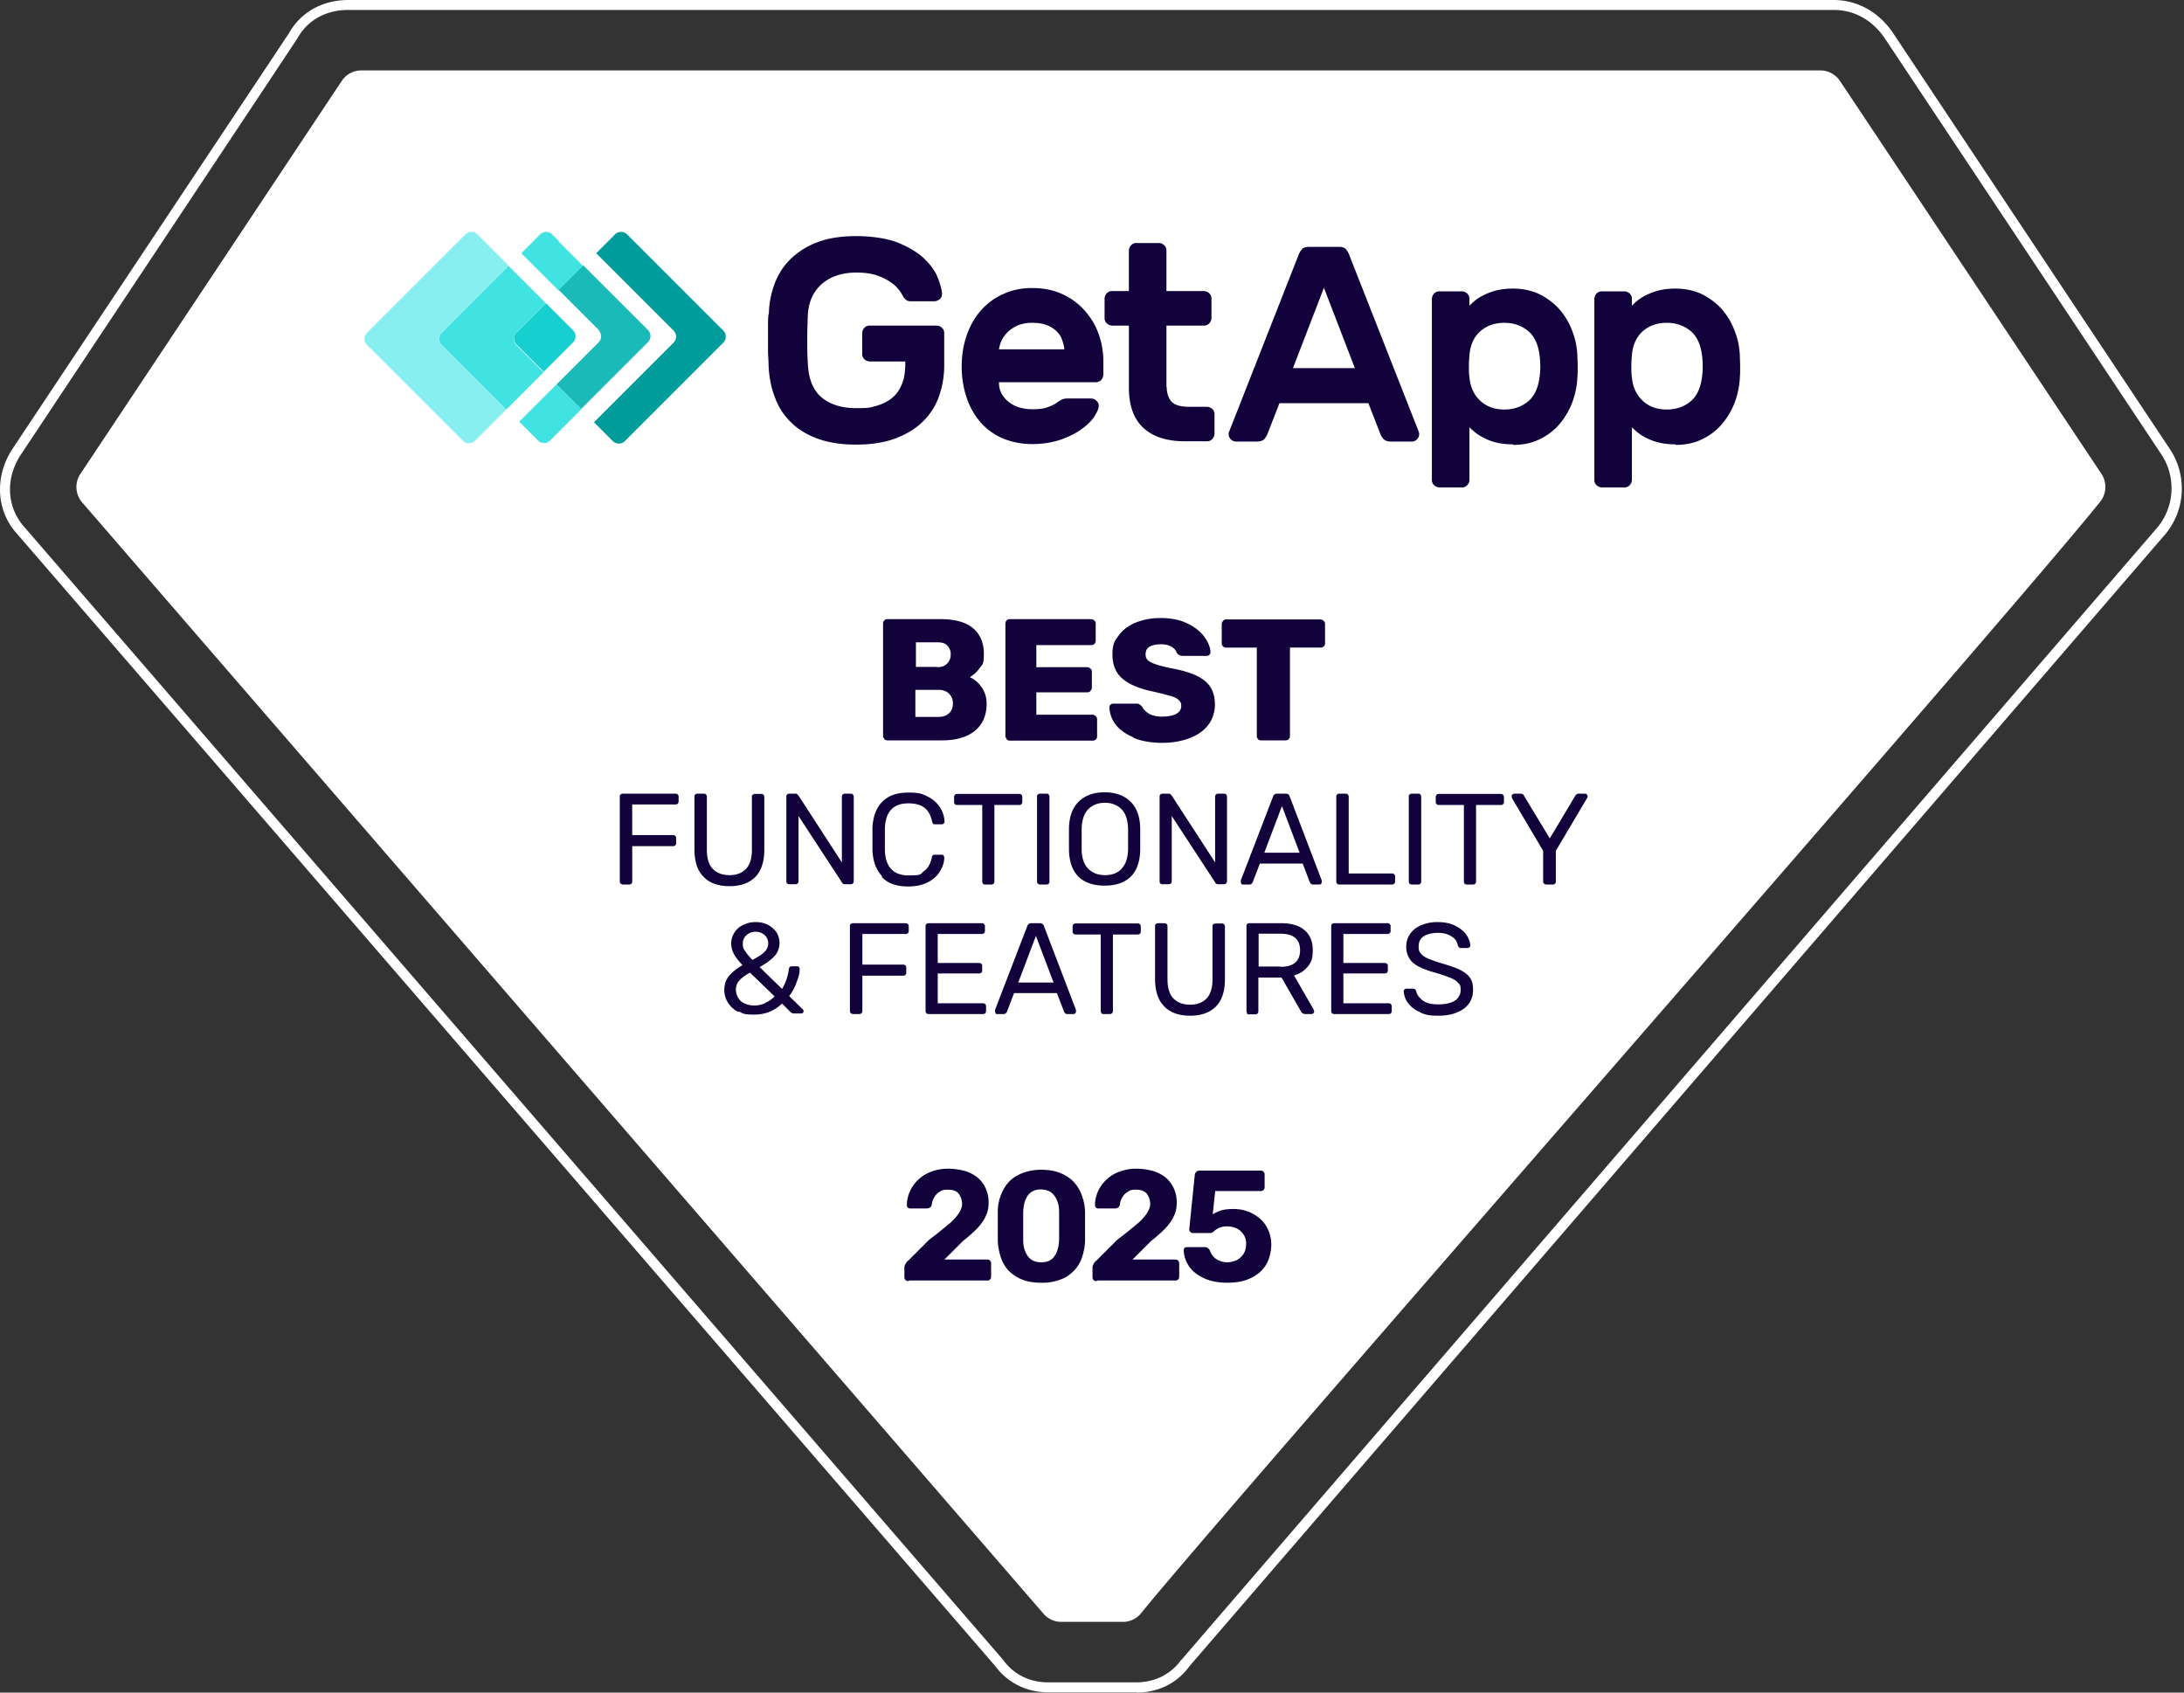 <svg width="120" height="93" fill="none" xmlns="http://www.w3.org/2000/svg"><rect width="100%" height="100%" fill="#333333" stroke="none"/><path d="M62.437 92.985h-4.856c-1.183 0-2.23-.531-2.898-1.442L.923 29.316c-1.123-1.244-1.23-3.08-.274-4.598L15.87 1.836C16.52.668 17.72 0 19.146 0h81.605c1.305 0 2.503.668 3.277 1.836l15.235 22.897a3.926 3.926 0 01-.258 4.583L65.35 91.558c-.667.926-1.714 1.442-2.898 1.442l-.015-.015zM19.147.546c-1.245 0-2.246.562-2.808 1.563 0 .015-15.22 22.913-15.22 22.913-.834 1.305-.743 2.852.213 3.93L55.123 91.21c.562.789 1.457 1.229 2.458 1.229h4.856c1.002 0 1.897-.44 2.458-1.23h.015c0-.015 53.655-62.258 53.655-62.258a3.38 3.38 0 00.227-3.93L103.573 2.125c-.683-1.016-1.684-1.578-2.807-1.578h-81.62z" fill="#fff"/><path d="M61.673 89.115h-3.368a1.28 1.28 0 01-1.002-.485L4.483 27.57a1.3 1.3 0 01-.075-1.517c2.397-3.596 12.29-18.481 14.37-21.607a1.28 1.28 0 011.077-.577h80.162a1.3 1.3 0 011.078.577c2.079 3.11 11.972 17.996 14.369 21.592a1.3 1.3 0 01-.06 1.518c-5.296 6.615-48.36 55.687-52.699 61.074a1.28 1.28 0 01-1.001.486h-.03z" fill="#fff"/><path d="M48.595 40.605a.244.244 0 01-.075-.167v-6.16c0-.077.015-.122.06-.183a.244.244 0 01.167-.076h2.929c.804 0 1.396.167 1.79.501.395.334.592.804.592 1.411s-.076.562-.243.79a1.595 1.595 0 01-.53.485c.257.121.485.303.652.561.182.258.273.562.273.895 0 .638-.213 1.139-.638 1.488-.425.349-1.031.53-1.805.53h-3.02a.244.244 0 01-.167-.075h.015zm2.899-3.945c.227 0 .41-.061.546-.198a.685.685 0 00.197-.5.664.664 0 00-.182-.486c-.121-.136-.303-.182-.546-.182h-1.184v1.35h1.184l-.015.016zm.09 2.73c.243 0 .44-.075.577-.212.137-.136.197-.318.197-.53a.732.732 0 00-.212-.532c-.136-.136-.334-.212-.577-.212h-1.274v1.487h1.29zm3.734 1.215a.244.244 0 01-.076-.167v-6.16c0-.077.015-.122.06-.183a.244.244 0 01.168-.076h4.476c.076 0 .121.03.182.076.06.046.076.106.076.182v.941c0 .076-.03.121-.076.167-.045.046-.106.06-.182.06h-3.004v1.215h2.792c.075 0 .121.03.182.076.06.045.076.106.076.181v.865c0 .076-.03.122-.076.183-.046.06-.106.075-.182.075h-2.792v1.23h3.08c.076 0 .121.03.182.075a.252.252 0 01.076.182v.941c0 .076-.03.122-.076.167-.046.046-.106.06-.182.06H55.47a.243.243 0 01-.167-.075l.015-.015zm6.959-.091c-.425-.182-.758-.41-.971-.698a1.608 1.608 0 01-.349-.956c0-.06.015-.106.06-.137a.195.195 0 01.152-.06h1.26c.076 0 .136 0 .182.045.046.03.106.076.152.137.076.151.212.273.38.379.166.091.409.152.697.152s.607-.046.79-.152c.181-.106.272-.243.272-.425s-.045-.243-.136-.334c-.091-.09-.243-.167-.456-.227a22.953 22.953 0 00-.895-.228c-.758-.152-1.335-.38-1.715-.698-.379-.303-.576-.759-.576-1.335 0-.577.106-.744.334-1.047.212-.304.53-.547.925-.713a3.58 3.58 0 011.396-.258c.531 0 1.047.09 1.442.288.41.197.728.44.94.728.213.289.335.577.35.85 0 .06-.015.106-.061.152a.185.185 0 01-.137.06h-1.335a.376.376 0 01-.319-.166.607.607 0 00-.288-.334c-.152-.091-.349-.137-.592-.137-.242 0-.47.046-.622.137-.151.09-.212.227-.212.425 0 .197.09.333.288.424.197.107.546.213 1.062.32.592.105 1.062.242 1.427.409.349.167.607.364.774.622.166.258.257.576.257.971s-.121.804-.364 1.123c-.242.319-.591.561-1.032.728-.44.167-.94.258-1.502.258-.561 0-1.138-.09-1.563-.273l-.015-.03zm6.855.106a.244.244 0 01-.076-.167v-4.87h-1.67a.265.265 0 01-.181-.061.244.244 0 01-.076-.167v-1.062c0-.076.03-.122.076-.182.045-.061.106-.076.182-.076h5.159c.076 0 .121.03.182.076.06.045.076.106.076.182v1.062c0 .076-.03.121-.076.167-.045.045-.106.06-.182.06h-1.67v4.871c0 .076-.03.122-.075.167-.046.046-.106.06-.182.06h-1.32a.265.265 0 01-.182-.06h.015zM34.1 48.556a.172.172 0 01-.045-.122v-4.658c0-.045 0-.09.045-.121.03-.03.06-.046.122-.046h2.898a.17.17 0 01.121.046c.03.03.046.076.046.121v.258a.172.172 0 01-.046.121.172.172 0 01-.121.046h-2.383v1.684h2.246c.046 0 .091.015.122.046.03.03.045.076.045.121v.273a.172.172 0 01-.045.122.172.172 0 01-.122.045h-2.245v1.942a.172.172 0 01-.046.122.172.172 0 01-.121.045h-.334a.172.172 0 01-.122-.045H34.1zm4.557-.38c-.334-.333-.5-.834-.5-1.502v-2.898c0-.045 0-.09.045-.121.03-.03.06-.046.121-.046h.35c.045 0 .09.015.12.046.03.03.046.076.046.121v2.913c0 .47.106.82.319 1.047.212.228.53.35.925.35s.698-.122.91-.35c.213-.227.32-.576.32-1.031V43.79c0-.045 0-.09.045-.121a.172.172 0 01.121-.046h.35c.045 0 .09.015.12.046a.17.17 0 01.046.121v2.899c0 .667-.167 1.168-.5 1.502-.334.334-.805.5-1.412.5-.607 0-1.092-.166-1.41-.5l-.016-.016zm4.596.38a.172.172 0 01-.046-.122v-4.658c0-.045 0-.09.046-.121.03-.03.06-.046.12-.046h.32c.045 0 .076 0 .106.03.03.016.045.046.076.076l2.382 3.672v-3.61a.17.17 0 01.046-.122.172.172 0 01.12-.046h.32c.045 0 .09.015.12.046a.17.17 0 01.046.121v4.643a.172.172 0 01-.045.122.172.172 0 01-.121.045h-.32c-.075 0-.136-.03-.166-.106l-2.382-3.642v3.581a.173.173 0 01-.046.122.173.173 0 01-.121.045h-.334a.172.172 0 01-.121-.045v.015zm5.216-.41c-.334-.349-.501-.819-.532-1.41v-1.26c.03-.592.198-1.078.532-1.411.333-.35.804-.516 1.441-.516s.774.076 1.077.227a1.7 1.7 0 01.668.592c.152.243.228.5.243.774a.138.138 0 01-.046.106.137.137 0 01-.106.046h-.349c-.045 0-.09 0-.121-.03a.229.229 0 01-.061-.122c-.076-.364-.228-.622-.44-.774-.212-.152-.5-.227-.865-.227-.82 0-1.26.455-1.29 1.38v1.199c.03.91.47 1.38 1.29 1.38.82 0 .637-.075.85-.227.212-.151.364-.394.44-.758 0-.061.03-.091.06-.122.03-.03.061-.03.122-.03h.349c.045 0 .076 0 .106.045a.14.14 0 01.046.107c0 .273-.091.53-.243.773a1.6 1.6 0 01-.668.592c-.288.152-.652.228-1.077.228-.637 0-1.108-.167-1.442-.516l.016-.046zm5.546.41a.172.172 0 01-.045-.122v-4.203h-1.381a.172.172 0 01-.122-.045.172.172 0 01-.045-.122v-.273c0-.045.015-.09.045-.121a.172.172 0 01.122-.046h3.414a.17.17 0 01.121.046c.03.03.046.076.046.121v.273a.173.173 0 01-.046.122.173.173 0 01-.121.045h-1.366v4.203a.172.172 0 01-.045.122.172.172 0 01-.122.045h-.349a.173.173 0 01-.121-.045h.015zm3.011 0a.172.172 0 01-.046-.122v-4.658c0-.045 0-.09.046-.121.03-.03.06-.046.121-.046h.35c.045 0 .09 0 .12.046a.17.17 0 01.046.121v4.658a.172.172 0 01-.045.122.172.172 0 01-.122.045h-.349a.172.172 0 01-.121-.045zm2.24-.379c-.334-.319-.517-.82-.532-1.472v-1.199c.015-.652.198-1.138.547-1.472.349-.334.819-.5 1.41-.5.593 0 1.063.166 1.412.5.349.334.531.82.546 1.472v1.199c-.015.652-.197 1.153-.53 1.472-.335.319-.805.485-1.427.485s-1.093-.166-1.426-.485zm2.351-.44c.228-.228.35-.577.365-1.062v-1.154c-.016-.47-.137-.834-.365-1.062-.227-.227-.53-.349-.91-.349s-.683.122-.91.35c-.228.227-.35.591-.365 1.061v1.154c0 .47.137.834.364 1.062.228.227.532.349.926.349.395 0 .683-.122.91-.35h-.015zm2.143.819a.172.172 0 01-.045-.122v-4.658c0-.045 0-.09.045-.121.03-.03.061-.046.122-.046h.318c.046 0 .076 0 .107.03.03.016.045.046.075.076l2.383 3.672v-3.61c0-.046.015-.092.045-.122a.172.172 0 01.122-.046h.318c.046 0 .091.015.122.046.03.03.045.076.045.121v4.643a.172.172 0 01-.045.122.172.172 0 01-.122.045h-.318c-.076 0-.137-.03-.167-.106l-2.383-3.642v3.581a.173.173 0 01-.045.122.173.173 0 01-.121.045h-.334a.172.172 0 01-.122-.045v.015zm4.461 0a.138.138 0 01-.045-.106v-.076l1.775-4.613c.03-.106.122-.152.228-.152h.455c.121 0 .197.046.228.152l1.76 4.613v.076c0 .045 0 .075-.03.106a.137.137 0 01-.107.045h-.334c-.045 0-.09 0-.121-.045-.03-.03-.046-.06-.06-.076l-.395-1.032h-2.352l-.395 1.032c-.045.076-.09.121-.182.121h-.349c-.045 0-.076 0-.106-.045h.03zm1.23-1.7h1.957l-.971-2.564-.971 2.564h-.016zm4.016 1.7a.172.172 0 01-.045-.122v-4.658c0-.045 0-.09.045-.121.03-.03.061-.046.122-.046h.349a.17.17 0 01.121.046c.03.03.046.076.046.121v4.218h2.382c.046 0 .091.016.121.046s.046.076.046.121v.273a.172.172 0 01-.046.122.172.172 0 01-.121.045h-2.898a.172.172 0 01-.122-.045zm3.985 0a.172.172 0 01-.046-.122v-4.658c0-.045 0-.09.046-.121.03-.03.06-.046.121-.046h.35c.045 0 .09 0 .12.046.03.03.046.076.046.121v4.658a.172.172 0 01-.046.122.172.172 0 01-.12.045h-.35a.172.172 0 01-.121-.045zm3.028 0a.172.172 0 01-.046-.122v-4.203h-1.38a.173.173 0 01-.122-.045.173.173 0 01-.045-.122v-.273c0-.045.015-.09.045-.121a.173.173 0 01.122-.046h3.414a.17.17 0 01.121.046c.03.03.046.076.046.121v.273a.172.172 0 01-.046.122.172.172 0 01-.121.045h-1.366v4.203a.172.172 0 01-.045.122.173.173 0 01-.122.045h-.349a.172.172 0 01-.121-.045h.015zm4.354 0a.172.172 0 01-.046-.122V46.75l-1.714-2.898c0-.03-.015-.06-.015-.091 0-.03 0-.076.045-.106.03-.03.06-.046.106-.046h.35c.09 0 .151.046.181.122l1.412 2.336 1.396-2.336c.045-.076.106-.122.182-.122h.349c.03 0 .076 0 .106.046.03.03.045.06.045.106 0 .045 0 .06-.03.091l-1.715 2.898v1.684a.172.172 0 01-.045.122.172.172 0 01-.121.045h-.35a.172.172 0 01-.12-.045h-.016zm-44.248 7.056a1.43 1.43 0 01-.577-.501 1.322 1.322 0 01-.212-.728c0-.274.09-.562.258-.76.182-.212.425-.409.743-.59-.227-.244-.394-.456-.485-.638a1.226 1.226 0 01-.137-.562c0-.197.06-.41.167-.576.106-.182.258-.319.47-.425.198-.106.44-.167.698-.167.258 0 .47.046.683.152.198.106.35.242.47.41.107.181.168.379.168.591 0 .213-.091.531-.289.729-.182.197-.455.394-.804.591l1.23 1.199c.197-.319.318-.683.378-1.093a.14.14 0 01.046-.106c.03-.03.06-.045.106-.045h.289c.045 0 .075 0 .106.045.03.03.045.061.045.107 0 .212-.06.455-.167.713a2.715 2.715 0 01-.41.773l.73.714c.03.03.06.06.06.106 0 .091-.046.136-.137.136h-.38a.289.289 0 01-.196-.075l-.47-.47c-.426.409-.926.606-1.533.606-.607 0-.607-.06-.85-.182v.046zm1.441-.501c.198-.076.365-.197.532-.364l-1.351-1.305c-.243.136-.44.273-.577.425a.71.71 0 00-.197.516c0 .197.091.47.288.637.198.152.44.227.714.227.273 0 .394-.045.591-.12v-.016zm-.045-2.792a.61.61 0 00.227-.47.608.608 0 00-.197-.47.727.727 0 00-.5-.183.69.69 0 00-.486.182.6.6 0 00-.213.47c0 .198.03.258.107.38.076.121.212.303.425.516.288-.152.5-.288.652-.425h-.015zm4.763 3.354a.172.172 0 01-.046-.122v-4.658c0-.046 0-.091.046-.121.03-.03.06-.046.121-.046h2.898c.046 0 .091.015.122.046a.17.17 0 01.045.12v.259a.172.172 0 01-.045.121.172.172 0 01-.122.046h-2.382v1.684h2.246c.045 0 .09.015.121.045.03.03.046.076.046.122v.273a.172.172 0 01-.046.121.172.172 0 01-.121.046h-2.246v1.942a.172.172 0 01-.045.122.172.172 0 01-.122.045h-.334a.173.173 0 01-.121-.045h-.015zm4.156 0a.172.172 0 01-.046-.122v-4.658c0-.046 0-.091.046-.121.03-.03.06-.046.121-.046h2.929a.17.17 0 01.121.046c.03.03.046.075.046.12v.259a.172.172 0 01-.046.121.172.172 0 01-.121.046h-2.428v1.593H53.8c.046 0 .091.015.122.045.03.03.045.076.045.122v.243a.173.173 0 01-.045.121.173.173 0 01-.122.046h-2.276v1.638h2.489c.045 0 .09.016.121.046.03.03.045.076.045.121v.258a.172.172 0 01-.045.122.173.173 0 01-.121.045h-2.99a.172.172 0 01-.121-.045zm3.816 0a.138.138 0 01-.045-.107v-.076l1.775-4.612c.03-.106.122-.152.228-.152h.455c.121 0 .197.046.228.152l1.76 4.612v.076c0 .046 0 .076-.03.107a.138.138 0 01-.107.045h-.334c-.045 0-.09 0-.121-.045-.03-.03-.046-.061-.06-.076l-.395-1.032h-2.352l-.395 1.032c-.045.076-.09.121-.182.121h-.349c-.045 0-.076 0-.106-.045h.03zm1.214-1.685h1.958l-.971-2.564-.971 2.564h-.016zm4.596 1.684a.172.172 0 01-.046-.121v-4.204h-1.38a.173.173 0 01-.122-.045.173.173 0 01-.045-.121v-.273c0-.046.015-.092.045-.122a.172.172 0 01.121-.046h3.415c.045 0 .09.016.121.046.03.03.045.076.045.121v.274a.173.173 0 01-.045.121.173.173 0 01-.121.045h-1.366v4.204a.172.172 0 01-.046.121.172.172 0 01-.12.046h-.35a.172.172 0 01-.121-.046h.015zm3.439-.379c-.334-.334-.501-.834-.501-1.502v-2.898c0-.046 0-.091.045-.121.03-.03.061-.046.122-.046h.349a.17.17 0 01.121.046c.03.03.046.075.046.12v2.914c0 .47.106.82.318 1.047.213.228.531.35.926.35.394 0 .698-.122.91-.35.213-.227.319-.576.319-1.032v-2.913c0-.046 0-.091.046-.121a.173.173 0 01.12-.046h.35a.17.17 0 01.121.046c.03.03.046.075.046.121v2.898c0 .668-.167 1.169-.5 1.502-.335.334-.805.501-1.412.501-.607 0-1.093-.167-1.411-.5l-.015-.016zm4.568.38a.172.172 0 01-.046-.122v-4.658c0-.046 0-.091.046-.121.03-.03.06-.046.121-.046H70.4c.546 0 .971.121 1.275.38.303.257.455.621.455 1.107s-.091.652-.273.895a1.409 1.409 0 01-.759.486l1.093 1.896c0 .03.015.061.015.076 0 .046 0 .076-.046.107a.138.138 0 01-.106.045h-.319a.273.273 0 01-.166-.045.33.33 0 01-.107-.137l-1.047-1.82h-1.274v1.85a.172.172 0 01-.046.122.172.172 0 01-.121.045h-.35a.172.172 0 01-.12-.045l.03-.015zm1.82-2.55c.714 0 1.078-.303 1.078-.91s-.364-.91-1.077-.91h-1.2v1.805h1.2v.015zm2.836 2.55a.172.172 0 01-.046-.122v-4.658c0-.046 0-.091.046-.121.03-.03.06-.046.121-.046h2.929c.046 0 .091.015.121.046.03.03.046.075.046.12v.259a.172.172 0 01-.046.121.172.172 0 01-.121.046h-2.428v1.593h2.276c.046 0 .091.015.122.045.03.03.045.076.045.122v.243a.172.172 0 01-.045.121.172.172 0 01-.122.046h-2.276v1.638h2.489c.045 0 .09.016.121.046.03.03.046.076.046.121v.258a.172.172 0 01-.046.122.173.173 0 01-.121.045h-2.99a.172.172 0 01-.12-.045zm4.834-.061a1.57 1.57 0 01-.652-.486 1.191 1.191 0 01-.243-.652c0-.046 0-.076.045-.107a.139.139 0 01.107-.045h.349c.09 0 .151.045.182.136.045.198.167.365.364.516.197.152.486.213.865.213.38 0 .698-.076.91-.213a.681.681 0 00.304-.591c0-.258-.046-.289-.152-.395-.091-.106-.243-.197-.44-.273a9.386 9.386 0 00-.865-.288 4.68 4.68 0 01-.88-.334c-.213-.122-.38-.258-.486-.44a1.223 1.223 0 01-.166-.653c0-.258.075-.485.212-.683.137-.197.334-.364.592-.47a2.19 2.19 0 01.925-.182c.35 0 .683.06.956.197.258.137.47.288.607.486.137.197.213.394.228.592 0 .045 0 .075-.046.106-.045.03-.06.045-.106.045h-.349c-.045 0-.076 0-.106-.03s-.06-.06-.076-.106a.68.68 0 00-.349-.501c-.197-.136-.455-.197-.744-.197-.288 0-.576.06-.773.182-.198.121-.289.319-.289.561 0 .243.046.304.137.41.09.106.228.197.41.273a9.3 9.3 0 00.804.273c.41.122.713.228.956.35.227.12.41.257.516.424.121.167.166.38.166.653 0 .44-.166.789-.515 1.046-.334.243-.805.38-1.381.38-.577 0-.728-.06-1.017-.182v-.015zm-35.779-38.36a4.965 4.965 0 01.349-1.745c.212-.53.516-.97.925-1.35a4.25 4.25 0 011.487-.88c.592-.213 1.275-.304 2.064-.304.789 0 1.684.122 2.276.364.592.243 1.077.532 1.426.865.35.334.607.683.744 1.032.137.35.227.653.243.896 0 .12-.03.227-.122.303a.482.482 0 01-.303.121h-1.29c-.121 0-.212-.03-.273-.09a.538.538 0 01-.152-.183 2.663 2.663 0 00-.167-.273 1.887 1.887 0 00-.425-.44 3.053 3.053 0 00-.773-.41c-.32-.121-.714-.182-1.2-.182-.788 0-1.425.213-1.911.638-.47.424-.728 1.001-.759 1.73-.015.41-.03.834-.03 1.29 0 .454 0 .894.03 1.289.03.88.288 1.517.759 1.912.47.394 1.108.592 1.912.592.804 0 .758-.046 1.077-.122.334-.09.607-.227.85-.41.243-.197.425-.44.561-.758.137-.319.198-.698.198-1.153v-.122h-1.943a.45.45 0 01-.303-.121.39.39 0 01-.121-.304v-1.123c0-.12.045-.212.12-.303a.39.39 0 01.304-.121h3.657a.45.45 0 01.304.121.39.39 0 01.121.303v1.745a5.04 5.04 0 01-.303 1.76 3.544 3.544 0 01-.91 1.381c-.41.395-.911.683-1.518.91-.607.213-1.305.32-2.11.32-.804 0-1.502-.107-2.093-.32-.592-.212-1.093-.515-1.472-.894a3.568 3.568 0 01-.895-1.381c-.213-.531-.32-1.123-.35-1.76 0-.198-.015-.425-.03-.668V17.92c0-.243 0-.47.03-.668h.016zM52.84 20.12c0-.592.09-1.153.273-1.684.182-.531.44-.986.774-1.366a3.5 3.5 0 011.229-.91c.486-.228 1.017-.334 1.608-.334.592 0 1.138.106 1.609.319.485.212.895.515 1.229.88.334.364.607.789.789 1.29.182.485.273 1.016.273 1.547v.713a.451.451 0 01-.121.304.39.39 0 01-.304.121h-5.31c0 .243.045.455.151.637a1.5 1.5 0 00.41.47c.167.122.364.229.591.29.228.06.456.09.683.09.334 0 .623-.03.82-.106.212-.076.38-.152.53-.258.122-.091.213-.137.29-.182a.851.851 0 01.303-.046h1.274c.122 0 .213.046.304.122.09.09.136.182.121.303 0 .152-.091.334-.243.577-.151.228-.38.455-.698.683-.303.227-.683.41-1.138.576a4.896 4.896 0 01-1.563.243 4.162 4.162 0 01-1.608-.303 3.442 3.442 0 01-1.23-.88 4.008 4.008 0 01-.773-1.366 5.328 5.328 0 01-.273-1.745v.015zm3.884-2.382a2.04 2.04 0 00-.789.136 1.983 1.983 0 00-.546.35 1.725 1.725 0 00-.349.47 1.856 1.856 0 00-.152.5h3.596a2.387 2.387 0 00-.12-.5 1.163 1.163 0 00-.29-.47 1.54 1.54 0 00-.53-.35c-.213-.09-.501-.136-.835-.136h.015zm7.382 3.535c0 .334.09.592.258.79.181.197.5.288.97.288h.972a.45.45 0 01.303.121.39.39 0 01.122.303v1.047a.451.451 0 01-.122.304.39.39 0 01-.303.121h-1.184c-1.001 0-1.76-.242-2.291-.728-.531-.486-.804-1.23-.804-2.215V17.89h-.91a.45.45 0 01-.304-.122.39.39 0 01-.122-.303v-1.047a.45.45 0 01.122-.304.39.39 0 01.303-.121h.91v-2.216a.45.45 0 01.122-.303.39.39 0 01.304-.122h1.214c.12 0 .212.046.303.122a.39.39 0 01.121.303v2.216h2.049a.45.45 0 01.303.121.39.39 0 01.122.304v1.047a.451.451 0 01-.122.303.39.39 0 01-.303.122H64.09v3.368l.016.015zm9.487-7.708c.166 0 .288.046.364.136.076.091.151.213.212.395l3.794 9.65c0 .03.015.061.015.107a.415.415 0 01-.41.41H76.46c-.212 0-.349-.046-.44-.137a.826.826 0 01-.167-.258l-.667-1.715H70.3l-.668 1.715c-.03.076-.09.167-.167.258-.076.09-.227.136-.44.136h-1.108a.415.415 0 01-.41-.41c0-.105 0-.075.016-.105l3.793-9.651c.061-.182.137-.303.213-.395.076-.09.212-.136.364-.136h1.7zm.85 6.661l-1.7-4.415-1.7 4.415h3.4zm8.694 4.189c-.334 0-.622-.03-.88-.091a2.77 2.77 0 01-.683-.243 2.576 2.576 0 01-.5-.304 3.488 3.488 0 01-.335-.303v2.883a.45.45 0 01-.121.303.39.39 0 01-.303.122H79.1a.45.45 0 01-.304-.122.39.39 0 01-.121-.303v-9.924a.45.45 0 01.121-.303.39.39 0 01.304-.122h1.214a.45.45 0 01.303.122.39.39 0 01.121.303v.364c.091-.09.198-.197.334-.303.137-.106.304-.212.501-.303a3.58 3.58 0 01.683-.243 3.92 3.92 0 01.88-.091c.531 0 1.016.106 1.441.303a3.69 3.69 0 011.093.82c.303.348.546.743.713 1.198.182.456.273.926.288 1.411 0 .152.016.35.016.562 0 .212 0 .394-.016.561a4.5 4.5 0 01-.288 1.412 4.11 4.11 0 01-.713 1.198 3.238 3.238 0 01-1.093.82c-.425.212-.91.303-1.441.303v-.03zm1.472-3.84c.03-.303.03-.591 0-.895-.061-.682-.273-1.183-.638-1.487-.364-.303-.804-.455-1.32-.455s-.956.152-1.305.455c-.349.304-.561.744-.607 1.32-.015.152-.03.365-.03.607 0 .243 0 .44.03.607.046.547.258.987.607 1.305.35.32.79.47 1.305.47.516 0 .956-.15 1.32-.454.365-.304.577-.805.638-1.487v.015zm7.454 3.84c-.334 0-.623-.03-.88-.091a2.773 2.773 0 01-.683-.243 2.578 2.578 0 01-.501-.304 3.476 3.476 0 01-.334-.303v2.883a.45.45 0 01-.121.303.39.39 0 01-.304.122h-1.214a.45.45 0 01-.303-.122.39.39 0 01-.121-.303v-9.924a.45.45 0 01.121-.303.39.39 0 01.303-.122h1.214a.45.45 0 01.304.122.39.39 0 01.121.303v.364c.091-.09.197-.197.334-.303.137-.106.303-.212.5-.303.198-.091.426-.183.684-.243a3.92 3.92 0 01.88-.091c.53 0 1.016.106 1.441.303.425.213.79.486 1.093.82.303.348.546.743.713 1.198.182.456.273.926.288 1.411 0 .152.015.35.015.562 0 .212 0 .394-.015.561a4.497 4.497 0 01-.288 1.412 4.11 4.11 0 01-.713 1.198 3.238 3.238 0 01-1.093.82c-.425.212-.91.303-1.441.303v-.03zm1.471-3.84a4.42 4.42 0 000-.895c-.06-.682-.273-1.183-.637-1.487-.364-.303-.804-.455-1.32-.455s-.956.152-1.305.455c-.349.304-.561.744-.607 1.32-.015.152-.03.365-.03.607 0 .243 0 .44.03.607.046.547.258.987.607 1.305.35.32.79.47 1.305.47.516 0 .956-.15 1.32-.454.364-.304.577-.805.637-1.487v.015z" fill="#11023B"/><path d="M24.265 18.284l3.687-3.687-1.35-1.35-.38-.38a.468.468 0 00-.637 0L20.152 18.3a.468.468 0 000 .638l5.296 5.296a.468.468 0 00.637 0l.38-.38 1.35-1.35-3.566-3.566a.468.468 0 010-.638l.016-.015z" fill="#87EFEF"/><path d="M28.366 18.285l1.624-1.624-1.35-1.35-.699-.699-3.687 3.688a.468.468 0 000 .637l3.566 3.566.698-.698 1.35-1.35-1.502-1.503a.468.468 0 010-.637v-.03z" fill="#41E3E2"/><path d="M28.375 18.922l1.502 1.502 1.624-1.624a.468.468 0 000-.637l-1.502-1.502-1.624 1.623a.468.468 0 000 .638z" fill="#17CFCE"/><path d="M30.704 13.247l-.38-.38a.468.468 0 00-.636 0l-1.047 1.047.698.698 1.35 1.35 1.35-1.35-1.35-1.35.015-.015zm-.128 7.875l-1.35 1.35-.699.698 1.047 1.047a.468.468 0 00.638 0l.379-.379 1.35-1.35-1.35-1.35-.015-.016z" fill="#41E3E2"/><path d="M32.9 18.163a.468.468 0 010 .637l-2.322 2.322 1.35 1.35 3.688-3.687a.468.468 0 000-.638l-3.566-3.565-1.35 1.35 2.2 2.2v.03z" fill="#19BAB8"/><path d="M39.738 18.163l-5.296-5.296a.468.468 0 00-.637 0l-1.047 1.047 4.264 4.264a.468.468 0 010 .637l-4.385 4.386 1.047 1.047a.468.468 0 00.637 0l5.432-5.433a.468.468 0 000-.637l-.015-.015z" fill="#009C9C"/><path d="M49.904 70.39c-.06 0-.122-.014-.152-.06a.195.195 0 01-.06-.152v-.516c0-.045 0-.106.045-.182a.601.601 0 01.182-.227l1.138-1.138a24.6 24.6 0 001.032-.82 2.94 2.94 0 00.577-.607c.12-.182.197-.364.197-.53a.99.99 0 00-.182-.562c-.122-.152-.319-.228-.607-.228-.289 0-.334.046-.456.122a.79.79 0 00-.288.303.938.938 0 00-.136.41.233.233 0 01-.107.152.346.346 0 01-.167.045h-.91c-.06 0-.106-.015-.136-.06a.172.172 0 01-.046-.122c0-.258.06-.516.167-.759a2.052 2.052 0 011.168-1.077 2.6 2.6 0 01.941-.167c.349 0 .895.076 1.214.243.334.152.577.38.743.652a1.8 1.8 0 01.258.956c0 .364-.06.531-.166.774-.107.243-.274.455-.486.683-.212.212-.47.44-.759.668l-1.016 1.016h2.351c.061 0 .122.015.152.061a.194.194 0 01.061.152v.728c0 .06-.015.121-.06.152a.195.195 0 01-.153.06h-4.279l-.06.03zm7.302.092c-.41 0-.773-.061-1.062-.183a2.112 2.112 0 01-.728-.485 1.96 1.96 0 01-.425-.728 3.35 3.35 0 01-.167-.896v-1.623c0-.319.06-.607.167-.895.106-.274.243-.516.44-.729.197-.212.44-.364.744-.485a2.803 2.803 0 011.047-.183c.394 0 .758.061 1.047.183.288.121.546.288.728.485.182.197.349.455.44.728.106.274.167.577.182.896v1.623a3.342 3.342 0 01-.167.896 1.879 1.879 0 01-.44.728c-.197.212-.44.38-.728.486a2.829 2.829 0 01-1.062.182h-.016zm0-1.123c.334 0 .577-.106.729-.334.152-.213.243-.516.258-.895v-1.548c0-.364-.091-.652-.258-.88-.167-.228-.395-.334-.729-.35-.333 0-.591.122-.743.35-.152.228-.228.516-.243.88v1.548c0 .379.091.667.258.895.152.212.395.334.728.334zm3.034 1.031c-.06 0-.122-.014-.152-.06a.195.195 0 01-.06-.152v-.516c0-.045 0-.106.045-.182a.6.6 0 01.182-.227l1.138-1.138a24.6 24.6 0 001.032-.82 2.94 2.94 0 00.576-.607c.122-.182.198-.364.198-.53a.99.99 0 00-.182-.562c-.122-.152-.32-.228-.607-.228-.289 0-.334.046-.456.122a.79.79 0 00-.288.303.938.938 0 00-.136.41.233.233 0 01-.107.152.346.346 0 01-.167.045h-.91c-.06 0-.106-.015-.137-.06a.172.172 0 01-.045-.122c0-.258.06-.516.167-.759a2.054 2.054 0 011.168-1.077 2.6 2.6 0 01.941-.167c.349 0 .895.076 1.214.243.334.152.577.38.743.652a1.8 1.8 0 01.258.956c0 .364-.06.531-.167.774-.106.243-.273.455-.485.683-.213.212-.47.44-.759.668l-1.017 1.016h2.352c.061 0 .122.015.152.061.046.046.06.091.06.152v.728c0 .06-.014.121-.06.152a.195.195 0 01-.151.06H60.3l-.06.03zm7.196.091c-.515 0-.955-.09-1.304-.257-.35-.168-.623-.38-.805-.653a1.68 1.68 0 01-.288-.865c0-.045.015-.091.046-.136.03-.03.076-.046.136-.046h.971c.076 0 .122.015.167.046a.41.41 0 01.106.12c.061.153.137.29.228.38a.963.963 0 00.334.213c.121.045.258.076.41.076.151 0 .349-.046.515-.122.152-.076.274-.197.38-.349.09-.152.136-.334.136-.546a.85.85 0 00-.136-.5.965.965 0 00-.364-.335 1.19 1.19 0 00-.532-.121 1 1 0 00-.364.046.903.903 0 00-.242.12 1.61 1.61 0 00-.167.137.318.318 0 01-.167.061h-.956a.185.185 0 01-.137-.06.192.192 0 01-.06-.137l.303-2.99c0-.075.046-.136.091-.181.046-.046.106-.061.182-.061h3.353c.061 0 .122.015.152.06a.196.196 0 01.061.152v.698a.195.195 0 01-.06.152.195.195 0 01-.153.06H66.77l-.137 1.275a2.22 2.22 0 01.425-.197c.167-.06.41-.091.713-.091.304 0 .547.045.79.137a2.1 2.1 0 01.667.394c.197.167.349.38.455.622.106.243.167.516.167.82 0 .303-.09.773-.288 1.092a1.86 1.86 0 01-.835.728c-.364.183-.789.258-1.305.258h.015z" fill="#11023B"/></svg>